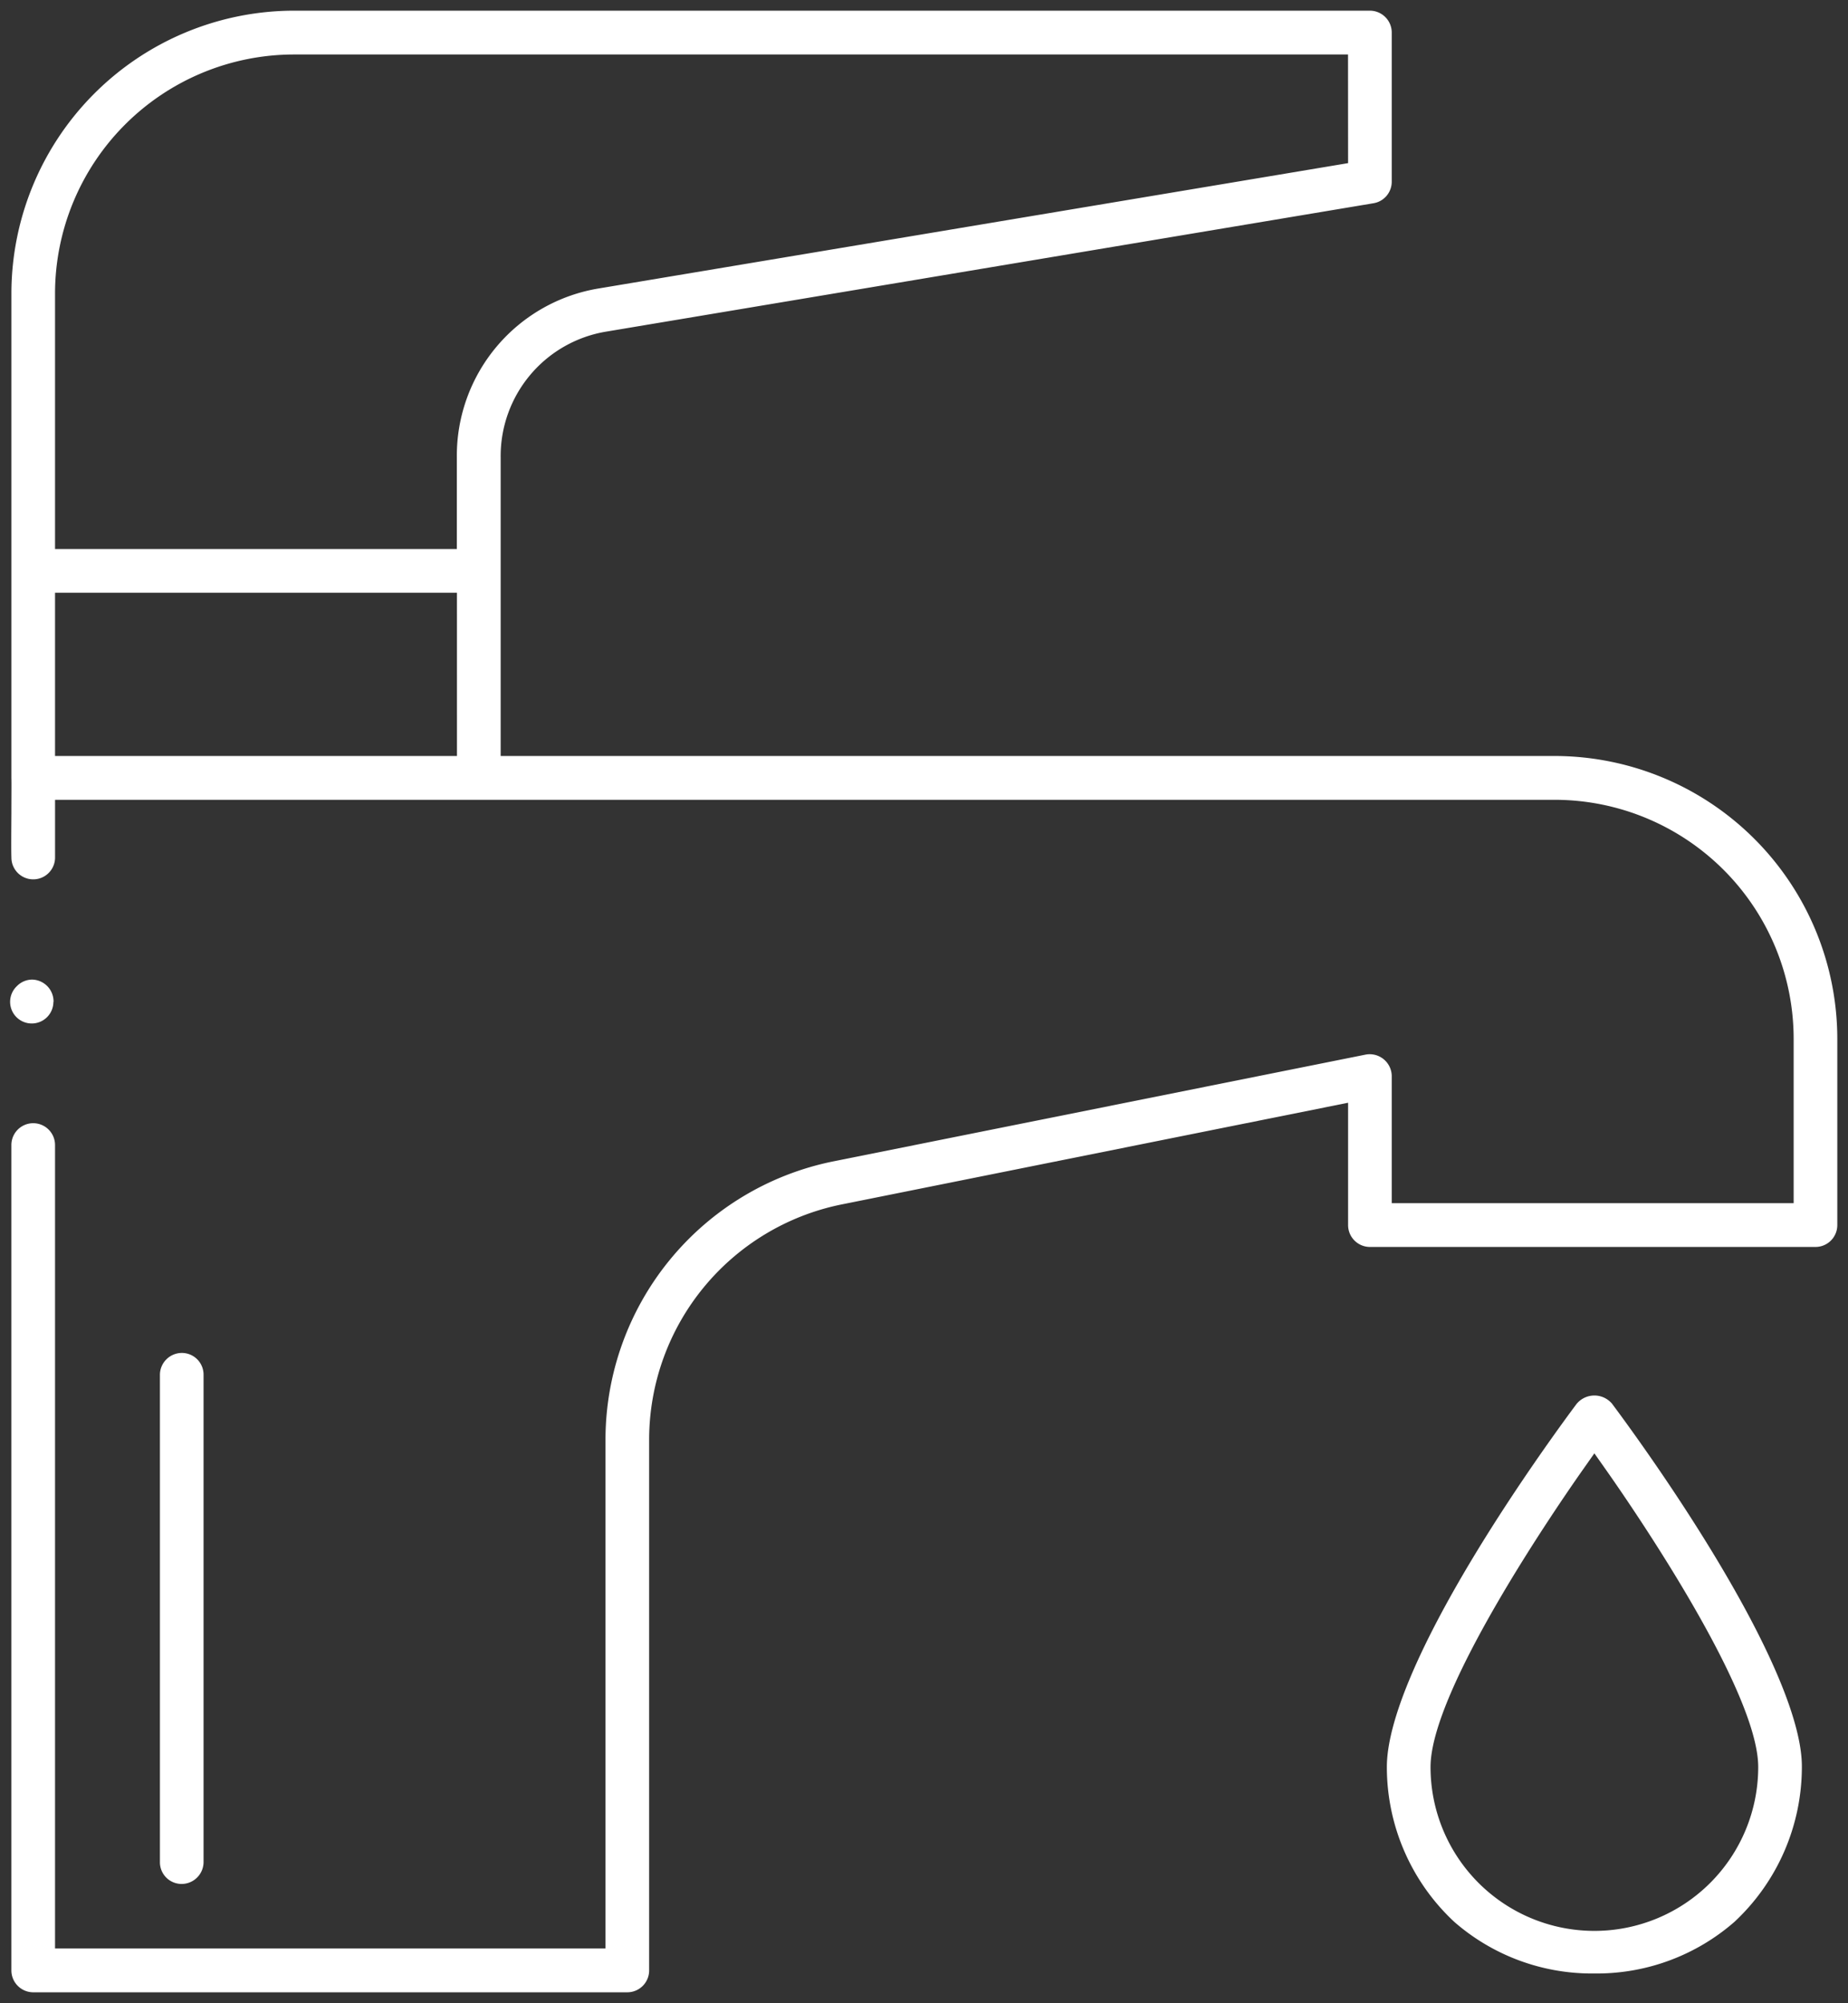 <svg xmlns="http://www.w3.org/2000/svg" width="86.365" height="93.585" viewBox="0 0 86.365 93.585">
  <rect x="0" y="0" width="86.365" height="93.585" fill="#333333" stroke="none"/>
  <path id="合体_199" data-name="合体 199" d="M56.548,0a1.021,1.021,0,0,0-1.02,1.023V25.854A11.221,11.221,0,0,1,46.585,36.8L22.863,41.562V35.847a1.023,1.023,0,0,0-1.02-1.023H1.02A1.021,1.021,0,0,0,0,35.847v8.706a13.225,13.225,0,0,0,13.167,13.21h49.3v13.97a5.894,5.894,0,0,1-4.95,5.861L21.675,83.589a1.019,1.019,0,0,0-.852,1.009v6.965a1.023,1.023,0,0,0,1.02,1.023H72.166A13.226,13.226,0,0,0,85.332,79.374V56.74c-.009-.215,0-.928,0-1.683.006-.834.012-1.763,0-2.027a1.02,1.02,0,0,0-2.04-.021v2.707H13.166A11.176,11.176,0,0,1,2.04,44.553V36.869H20.823V42.81a1.03,1.03,0,0,0,1.225,1l24.935-5A13.28,13.28,0,0,0,57.568,25.853V2.047H83.293V39.586a1.02,1.02,0,1,0,2.04,0V1.023A1.023,1.023,0,0,0,84.313,0Zm7.961,57.763H83.293v7.627H64.51Zm-41.646,27.7,35-5.852a7.922,7.922,0,0,0,6.652-7.878v-4.3H83.293V79.375A11.176,11.176,0,0,1,72.166,90.539h-49.3ZM4.808,3.29a9.9,9.9,0,0,0-3.152,7.263c0,2.02,1.406,5.419,4.066,9.821,2.127,3.521,4.385,6.564,4.815,7.139a1.184,1.184,0,0,0,.128.123,1.078,1.078,0,0,0,1.52-.146c.424-.566,2.681-3.613,4.8-7.116,2.66-4.4,4.066-7.806,4.066-9.844A9.876,9.876,0,0,0,17.9,3.29,9.782,9.782,0,0,0,11.353.879,9.786,9.786,0,0,0,4.808,3.29Zm6.013,21.136c-1.19-1.688-7.125-10.3-7.125-13.9a7.657,7.657,0,1,1,15.314,0c0,3.6-5.935,12.209-7.125,13.9l-.532.755ZM77.371,5.062a1.027,1.027,0,0,0-1.019,1V28.881a1.014,1.014,0,0,0,1,.991h.022a1.027,1.027,0,0,0,1.017-1V6.053a1.014,1.014,0,0,0-1-.991ZM83.363,46.27a1.022,1.022,0,0,0,1,1.046,1,1,0,0,0,.707-.3,1.011,1.011,0,1,0-1.7-.746Z" transform="translate(85.865 93.085) rotate(180)" fill="#fff" stroke="rgba(0,0,0,0)" stroke-miterlimit="10" stroke-width="1"/>
</svg>
